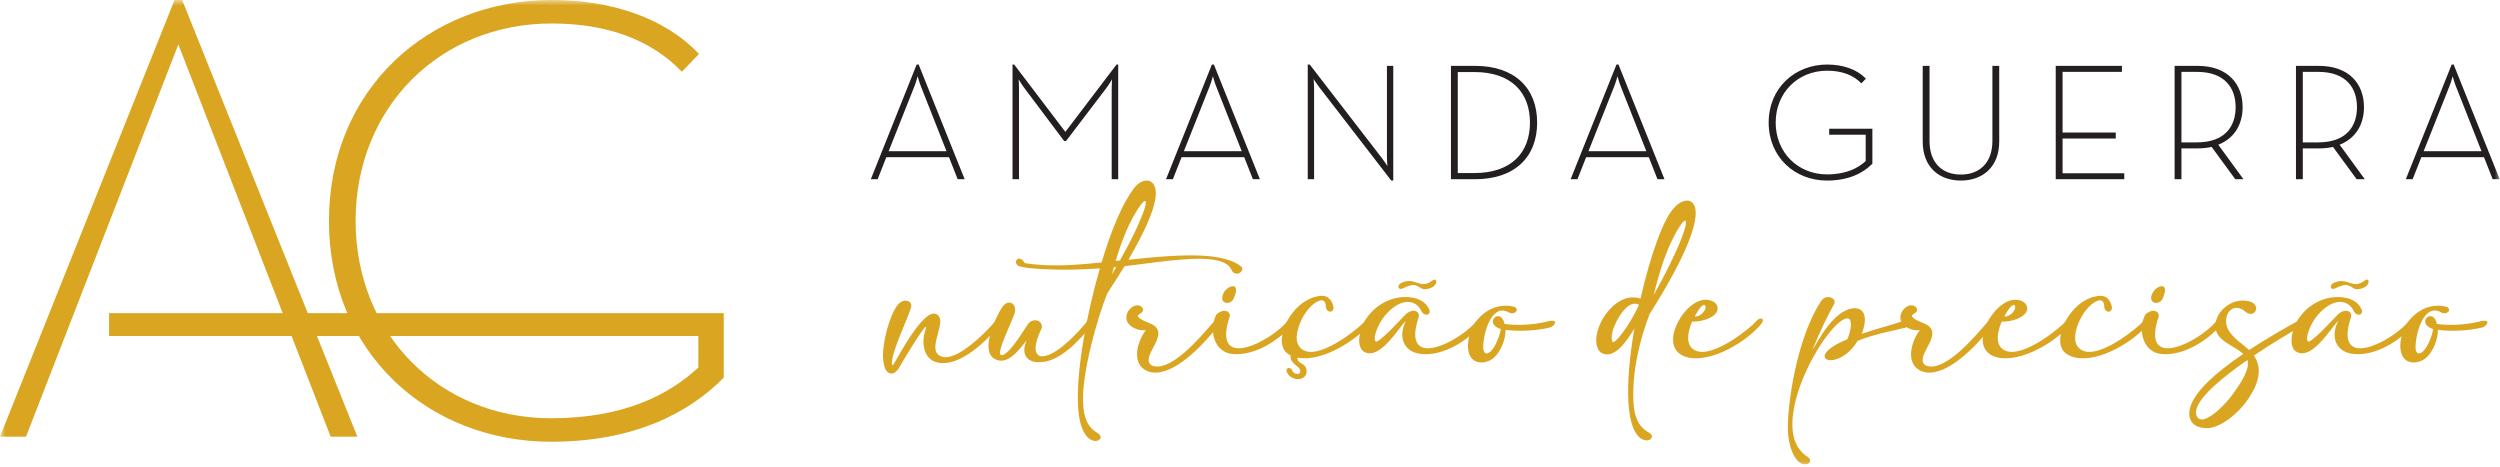 <svg xmlns="http://www.w3.org/2000/svg" width="225" height="42" viewBox="0 0 225 42" fill="none"><g clip-path="url(#clip0_249_87)"><mask id="mask0_249_87" style="mask-type:luminance" maskUnits="userSpaceOnUse" x="0" y="0" width="225" height="42"><path d="M225 0H0V41.949H225V0Z" fill="white"></path></mask><g mask="url(#mask0_249_87)"><path d="M15.708 0H16.394L32.16 39.299H29.76L16.051 3.998L2.342 39.299H0L15.708 0Z" fill="#DAA520"></path><path d="M29.606 19.878C29.606 8.054 38.574 0 49.656 0C54.911 0 59.767 1.542 62.909 4.855L61.367 6.455C58.568 3.541 54.568 2.113 49.656 2.113C39.545 2.113 32.005 9.711 32.005 19.878C32.005 30.046 39.545 37.643 49.599 37.643C56.225 37.643 60.281 35.472 62.852 33.073V30.241H9.817V28.184H65.137V33.988C61.995 37.186 57.026 39.757 49.599 39.757C38.517 39.757 29.606 31.703 29.606 19.878Z" fill="#DAA520"></path><path d="M85.185 13.61L82.889 7.788C82.739 7.428 82.589 6.858 82.589 6.858C82.589 6.858 82.439 7.428 82.289 7.788L79.978 13.61H85.185ZM82.499 5.808H82.679L86.82 16.13H86.19L85.41 14.15H79.768L78.988 16.13H78.373L82.499 5.808ZM91.126 5.808H91.276L95.882 11.869L100.489 5.808H100.639V16.13H100.053V8.028C100.053 7.668 100.083 7.143 100.083 7.143C100.083 7.143 99.798 7.638 99.528 7.984L95.942 12.695H95.777L92.237 7.984C91.981 7.653 91.681 7.143 91.681 7.143C91.681 7.143 91.711 7.668 91.711 8.028V16.13H91.126V5.808ZM111.756 13.61L109.46 7.788C109.31 7.428 109.16 6.858 109.16 6.858C109.16 6.858 109.01 7.428 108.861 7.788L106.549 13.61H111.756ZM109.07 5.808H109.25L113.391 16.13H112.761L111.981 14.15H106.339L105.559 16.13H104.944L109.07 5.808ZM118.687 7.788C118.492 7.533 118.222 7.113 118.222 7.113C118.222 7.113 118.267 7.578 118.267 7.878V16.13H117.697V5.808H117.877L124.403 14.27C124.599 14.525 124.869 14.946 124.869 14.946C124.869 14.946 124.824 14.48 124.824 14.18V5.928H125.394V16.251H125.214L118.687 7.788ZM132.685 15.575C136.061 15.575 137.696 13.7 137.696 11.029C137.696 8.358 136.061 6.483 132.685 6.483H131.2V15.575H132.685ZM130.585 5.928H132.76C136.286 5.928 138.342 7.893 138.342 11.029C138.342 14.165 136.301 16.13 132.76 16.13H130.585V5.928ZM148.169 13.61L145.873 7.788C145.723 7.428 145.573 6.858 145.573 6.858C145.573 6.858 145.423 7.428 145.273 7.788L142.962 13.61H148.169ZM145.483 5.808H145.664L149.804 16.13H149.174L148.394 14.15H142.752L141.972 16.13H141.357L145.483 5.808ZM159.18 11.029C159.18 7.924 161.537 5.808 164.447 5.808C165.827 5.808 167.103 6.213 167.928 7.083L167.523 7.503C166.788 6.738 165.737 6.363 164.447 6.363C161.792 6.363 159.811 8.358 159.811 11.029C159.811 13.7 161.792 15.695 164.432 15.695C166.172 15.695 167.238 15.126 167.913 14.495V12.124H164.627V11.585H168.514V14.735C167.688 15.575 166.382 16.251 164.432 16.251C161.521 16.251 159.18 14.135 159.18 11.029ZM173.044 12.74V5.928H173.659V12.695C173.659 14.66 174.799 15.711 176.48 15.711C178.145 15.711 179.316 14.66 179.316 12.695V5.928H179.93V12.74C179.93 15.035 178.43 16.251 176.48 16.251C174.514 16.251 173.044 15.035 173.044 12.74ZM185.016 5.928H190.974V6.468H185.632V11.929H190.419V12.47H185.632V15.591H191.184V16.13H185.016V5.928ZM197.71 12.814C200.29 12.814 201.206 11.329 201.206 9.649C201.206 7.968 200.29 6.468 197.71 6.468H196.33V12.814H197.71ZM201.911 16.13H201.175L199.046 13.22C198.671 13.31 198.235 13.355 197.77 13.355H196.33V16.13H195.715V5.928H197.77C200.531 5.928 201.836 7.578 201.836 9.649C201.836 11.149 201.131 12.44 199.645 13.025L201.911 16.13ZM208.633 12.814C211.213 12.814 212.128 11.329 212.128 9.649C212.128 7.968 211.213 6.468 208.633 6.468H207.252V12.814H208.633ZM212.833 16.13H212.098L209.968 13.22C209.593 13.31 209.158 13.355 208.692 13.355H207.252V16.13H206.637V5.928H208.692C211.453 5.928 212.758 7.578 212.758 9.649C212.758 11.149 212.054 12.44 210.568 13.025L212.833 16.13ZM223.336 13.61L221.04 7.788C220.89 7.428 220.741 6.858 220.741 6.858C220.741 6.858 220.59 7.428 220.44 7.788L218.129 13.61H223.336ZM220.65 5.808H220.83L224.971 16.13H224.341L223.561 14.15H217.919L217.139 16.13H216.524L220.65 5.808Z" fill="#231F20"></path><path d="M80.865 33.194C80.667 33.447 80.467 33.62 80.243 33.62C79.673 33.62 79.527 32.864 79.488 32.388C79.342 31.009 80.057 28.32 80.813 27.419C81.382 26.756 82.177 27.101 81.992 27.684C81.673 28.756 80.336 31.433 80.269 32.625C80.269 32.705 80.256 32.996 80.428 32.785C80.587 32.572 82.203 29.406 83.462 28.465C83.873 28.161 84.244 28.107 84.508 28.478C85.078 29.313 83.251 31.751 84.867 32.123C86.125 32.44 88.615 30.068 89.543 28.942C89.901 28.439 90.511 28.691 89.967 29.273C88.788 30.664 86.562 32.877 84.614 32.665C83.158 32.519 82.865 30.969 83.289 29.685C83.33 29.579 83.369 29.459 83.33 29.419C83.237 29.233 81.237 32.493 80.865 33.194Z" fill="#DAA520"></path><path d="M90.013 31.579C89.907 32.149 90.317 31.99 90.609 31.724C91.378 31.089 92.411 29.246 92.623 29.035C93.232 28.532 93.987 29.022 93.709 29.631C93.034 31.022 93.047 31.924 93.669 32.069C94.941 32.174 96.942 30.029 97.83 28.942C98.187 28.44 98.797 28.691 98.254 29.273C97.128 30.651 95.286 32.705 93.392 32.599C92.199 32.532 91.947 31.632 92.397 30.638C91.603 31.645 90.649 32.865 89.576 32.334C88.847 31.99 88.913 31.049 89.046 30.427C89.284 29.273 89.894 28.081 90.225 27.605C90.755 26.888 91.536 27.287 91.325 28.161C91.152 28.757 90.159 30.757 90.013 31.579Z" fill="#DAA520"></path><path d="M100.405 23.483L100.789 23.444C101.477 22.225 102.166 20.926 102.643 19.747C103.597 17.522 103.027 17.614 101.954 19.576C101.358 20.688 100.829 22.053 100.405 23.483ZM100.458 24.04C100.391 24.04 100.312 24.053 100.245 24.053C100.179 24.265 100.127 24.478 100.073 24.689L100.458 24.04ZM93.82 23.854C95.582 23.947 97.358 23.815 99.146 23.615C99.994 20.753 101.04 18.237 102.087 16.911C102.842 15.905 104.181 15.957 104.008 17.694C103.836 19.218 102.723 21.35 101.557 23.377C103.677 23.166 106.672 22.82 109.003 23.073C110.116 23.218 111.057 23.47 111.679 23.96C112.143 24.344 111.189 25.073 110.831 24.278C110.58 23.708 109.863 23.444 108.91 23.337C106.818 23.125 103.544 23.694 101.306 23.947C101.279 23.96 101.252 23.96 101.213 23.96C100.643 24.861 100.112 25.71 99.65 26.411C98.748 28.676 97.371 33.499 97.476 36.202C97.516 37.62 97.914 38.48 98.815 38.998C99.464 39.395 98.695 40.097 97.9 39.37C97.33 38.8 97.052 37.699 97.013 36.269C96.906 33.3 97.754 28.398 98.987 24.158C97.358 24.265 95.727 24.318 94.019 24.225C93.025 24.185 92.23 24.106 91.713 23.96C91.064 23.643 91.7 22.768 92.23 23.681C92.8 23.774 93.304 23.815 93.82 23.854Z" fill="#DAA520"></path><path d="M104.407 33.5C103.772 33.606 103.069 33.486 102.632 32.916C101.97 31.975 102.54 30.465 103.122 29.71C102.447 29.816 101.532 29.419 101.386 28.756C101.321 28.398 101.466 27.896 101.983 27.577C102.367 27.365 102.831 27.524 102.871 27.843C102.937 28.148 102.367 28.319 102.407 28.425C102.473 28.769 103.453 29.048 103.812 29.26C105.017 30.042 103.375 31.486 103.375 32.388C103.375 32.996 104.05 33.05 104.554 32.943C106.329 32.519 108.515 29.751 109.256 28.942C109.667 28.491 110.224 28.703 109.68 29.273C108.899 30.267 106.527 33.129 104.407 33.5Z" fill="#DAA520"></path><path d="M110.996 26.941C110.678 27.471 109.817 27.338 110.029 26.609C110.241 25.709 111.857 25.126 110.996 26.941ZM110.652 28.57C110.056 30.372 110.413 31.141 111.155 31.312C112.427 31.591 114.878 30.081 115.833 28.942C116.19 28.439 116.799 28.69 116.256 29.273C115.077 30.663 112.851 32.068 110.904 31.856C109.3 31.711 108.744 29.737 109.472 28.305C110.108 27.71 110.837 27.988 110.652 28.57Z" fill="#DAA520"></path><path d="M118.751 27.06C117.637 27.457 116.604 29.379 116.711 30.599C116.764 31.009 116.988 31.393 117.412 31.566C119.042 32.254 122.499 29.353 122.804 28.942C123.202 28.439 123.758 28.663 123.202 29.26C121.97 30.663 118.976 32.612 116.764 32.188C116.776 32.452 116.869 32.586 117.173 32.731C117.479 32.89 117.597 33.155 117.597 33.42C117.597 34.347 116.114 34.36 115.796 33.42C115.69 33.063 116.167 32.996 116.312 33.354C116.38 33.712 117.148 33.805 117.015 33.314C116.909 32.916 116.048 32.704 116.154 31.989C115.69 31.764 115.399 31.38 115.359 30.743C115.292 29.114 116.922 26.689 118.989 26.623C119.479 26.609 119.877 26.967 120.022 27.643C120.022 28.267 119.28 28.148 119.32 27.471C119.267 27.06 119.029 26.967 118.751 27.06Z" fill="#DAA520"></path><path d="M128.744 25.921C127.537 26.398 127.909 25.126 126.332 25.921C125.816 26.199 125.67 25.669 126.134 25.457C127.392 24.875 127.79 26.107 128.902 25.259C129.366 24.901 129.459 25.669 128.744 25.921ZM122.808 31.684C122.384 31.473 122.278 30.89 122.344 30.346C122.596 28.174 124.795 26.452 127.008 26.769C127.684 26.862 128.307 27.166 128.611 27.802C128.889 28.398 128.134 28.545 127.883 27.908C127.63 27.444 127.246 27.22 126.822 27.179C125.735 27.073 124.464 28.319 123.974 29.524C123.867 29.764 123.603 30.465 123.788 30.718C124 31.035 126.227 28.571 126.491 28.305C127.127 27.71 127.856 27.988 127.67 28.571C127.075 30.372 127.432 31.141 128.174 31.313C129.446 31.591 131.897 30.081 132.85 28.942C133.209 28.439 133.818 28.691 133.274 29.273C132.095 30.663 129.87 32.068 127.923 31.856C126.332 31.711 125.789 30.334 126.531 28.889C125.961 29.353 124.238 32.426 122.808 31.684Z" fill="#DAA520"></path><path d="M132.498 29.512C133.174 28.134 134.71 27.167 136.34 27.631C136.804 27.949 136.208 28.413 135.731 28.082C134.155 27.287 133.438 30.241 133.492 31.38C133.531 31.844 133.824 31.963 134.193 31.592C134.658 31.128 135.028 30.029 135.069 29.617C133.453 29.102 135.041 27.565 135.413 29.154C136.539 29.326 138.142 29.221 139.216 28.942C140.447 28.625 139.865 29.393 139.493 29.473C138.38 29.752 136.737 29.857 135.506 29.685C135.506 30.44 135.134 31.579 134.472 32.175C133.889 32.718 132.724 32.877 132.299 32.017C131.942 31.3 132.154 30.254 132.498 29.512ZM148.84 26.544C149.688 25.021 150.669 23.14 151.304 21.536C152.179 19.284 151.623 19.364 150.603 21.378C149.861 22.808 149.277 24.703 148.84 26.544ZM145.211 29.566C145.105 29.816 144.959 30.519 145.13 30.771C145.33 31.009 146.655 29.313 147.515 27.432C146.495 26.862 145.461 28.824 145.211 29.566ZM147.648 26.875C148.562 22.847 149.768 19.576 150.669 18.714C151.477 17.76 152.749 17.708 152.603 19.443C152.391 21.788 150.007 25.829 148.469 28.254C147.581 30.546 146.866 33.5 147.012 36.177C147.079 37.594 147.515 38.468 148.429 38.945C149.066 39.303 148.337 40.045 147.528 39.343C146.946 38.8 146.655 37.7 146.562 36.269C146.442 34.361 146.68 31.99 147.091 29.566C146.43 30.651 145.369 32.281 144.243 31.817C143.805 31.646 143.647 31.076 143.66 30.532C143.713 28.797 145.621 26.187 147.648 26.875Z" fill="#DAA520"></path><path d="M152.526 28.478C153.056 28.545 153.627 27.856 153.48 27.524C153.388 27.326 153.096 27.419 152.526 28.478ZM153.825 27.008C154.302 27.114 154.541 27.379 154.581 27.684C154.686 28.372 153.494 28.982 152.288 28.942C151.944 29.737 151.573 31.141 152.632 31.566C154.262 32.254 157.72 29.353 158.025 28.942C158.422 28.439 158.979 28.663 158.422 29.26C157.204 30.692 154.13 32.652 151.917 32.174C149.996 31.711 150.446 29.71 151.374 28.398C151.864 27.697 152.818 26.795 153.825 27.008ZM166.245 30.545C166.563 29.962 167.04 27.895 165.623 28.942C163.994 30.201 161.371 34.746 161.318 38.058C161.278 39.37 161.675 40.468 162.682 41.117C163.318 41.542 162.497 42.205 161.755 41.436C161.225 40.839 160.867 39.648 160.906 38.216C161.012 35.063 161.993 30.001 163.887 27.114C164.351 26.372 165.371 26.862 165.066 27.379C164.577 28.239 163.809 29.764 163.106 31.526C163.543 30.863 164.948 27.962 166.762 27.75C167.809 27.643 168.127 28.558 167.557 30.042C168.829 29.604 170.075 29.3 171.122 28.942C171.957 28.624 171.797 29.431 171.479 29.498C170.314 29.777 168.644 30.081 167.186 30.677C165.371 33.671 162.059 32.241 166.245 30.545Z" fill="#DAA520"></path><path d="M174.067 33.5C173.432 33.606 172.729 33.486 172.292 32.916C171.63 31.975 172.199 30.465 172.782 29.71C172.107 29.816 171.192 29.419 171.046 28.756C170.98 28.398 171.126 27.896 171.643 27.577C172.027 27.365 172.491 27.524 172.531 27.843C172.596 28.148 172.027 28.319 172.067 28.425C172.132 28.769 173.113 29.048 173.471 29.26C174.676 30.042 173.034 31.486 173.034 32.388C173.034 32.996 173.709 33.05 174.213 32.943C175.988 32.519 178.175 29.751 178.916 28.942C179.327 28.491 179.883 28.703 179.34 29.273C178.559 30.267 176.187 33.129 174.067 33.5Z" fill="#DAA520"></path><path d="M180.391 28.478C180.92 28.544 181.491 27.855 181.345 27.524C181.253 27.325 180.96 27.418 180.391 28.478ZM181.69 27.007C182.166 27.114 182.405 27.378 182.445 27.684C182.55 28.372 181.358 28.982 180.153 28.942C179.808 29.736 179.437 31.141 180.497 31.565C182.127 32.254 185.584 29.353 185.889 28.942C186.286 28.439 186.843 28.663 186.286 29.26C185.067 30.692 181.994 32.652 179.781 32.174C177.861 31.711 178.311 29.71 179.238 28.398C179.728 27.697 180.682 26.795 181.69 27.007Z" fill="#DAA520"></path><path d="M188.809 27.06C187.695 27.457 186.661 29.379 186.768 30.599C186.821 31.009 187.046 31.393 187.469 31.566C189.099 32.254 192.557 29.353 192.863 28.942C193.26 28.439 193.816 28.663 193.26 29.26C192.041 30.692 188.967 32.652 186.754 32.174C186.026 32.002 185.457 31.604 185.417 30.743C185.35 29.114 186.98 26.689 189.047 26.623C189.536 26.609 189.935 26.967 190.08 27.643C190.08 28.267 189.338 28.148 189.378 27.471C189.325 27.06 189.087 26.967 188.809 27.06Z" fill="#DAA520"></path><path d="M194.602 26.941C194.283 27.471 193.423 27.338 193.634 26.609C193.847 25.709 195.462 25.126 194.602 26.941ZM194.257 28.57C193.661 30.372 194.018 31.141 194.76 31.312C196.032 31.591 198.483 30.081 199.436 28.942C199.795 28.439 200.405 28.69 199.862 29.273C198.681 30.663 196.456 32.068 194.509 31.856C192.906 31.711 192.349 29.737 193.078 28.305C193.714 27.71 194.442 27.988 194.257 28.57Z" fill="#DAA520"></path><path d="M202.263 32.401C200.078 33.924 198.037 35.594 197.679 36.812C197.507 37.409 197.851 37.965 198.527 37.674C199.229 37.396 200.236 36.455 201.004 35.408C201.799 34.308 202.21 33.527 202.303 32.931C202.329 32.731 202.316 32.559 202.263 32.401ZM202.846 32.002C203.628 33.115 203.31 34.427 202.409 35.805C201.468 37.236 199.799 38.535 198.633 38.535C197.639 38.535 196.91 38.058 197.056 36.958C197.269 35.367 199.534 33.447 201.892 31.857C201.071 31.062 199.321 30.692 199.388 29.26C199.454 27.922 200.964 26.782 202.343 27.101C203.641 27.365 202.938 28.811 202.038 28.014C201.124 27.246 200.249 28.014 200.355 29.075C200.462 30.121 201.693 30.837 202.422 31.499C204.065 30.427 205.667 29.512 206.714 28.942C207.324 28.584 207.735 29.009 207.099 29.366C206.172 29.909 204.502 30.877 202.846 32.002Z" fill="#DAA520"></path><path d="M212.654 25.921C211.448 26.398 211.819 25.126 210.243 25.921C209.726 26.199 209.58 25.669 210.044 25.457C211.303 24.875 211.701 26.107 212.813 25.259C213.277 24.901 213.369 25.669 212.654 25.921ZM206.719 31.684C206.295 31.473 206.189 30.89 206.255 30.346C206.507 28.174 208.706 26.452 210.918 26.769C211.595 26.862 212.217 27.166 212.522 27.802C212.8 28.398 212.045 28.545 211.793 27.908C211.541 27.444 211.157 27.22 210.733 27.179C209.647 27.073 208.375 28.319 207.885 29.524C207.778 29.764 207.513 30.465 207.699 30.718C207.911 31.035 210.137 28.571 210.402 28.305C211.038 27.71 211.766 27.988 211.581 28.571C210.985 30.372 211.342 31.141 212.084 31.313C213.356 31.591 215.807 30.081 216.761 28.942C217.119 28.439 217.728 28.691 217.185 29.273C216.006 30.663 213.78 32.068 211.833 31.856C210.243 31.711 209.699 30.334 210.441 28.889C209.872 29.353 208.149 32.426 206.719 31.684Z" fill="#DAA520"></path><path d="M216.408 29.511C217.084 28.134 218.621 27.166 220.251 27.63C220.715 27.948 220.118 28.413 219.641 28.081C218.065 27.286 217.349 30.241 217.403 31.38C217.442 31.844 217.734 31.962 218.104 31.591C218.568 31.127 218.939 30.028 218.979 29.617C217.363 29.102 218.952 27.564 219.323 29.154C220.45 29.326 222.053 29.22 223.126 28.942C224.357 28.625 223.775 29.393 223.404 29.473C222.291 29.751 220.648 29.857 219.416 29.684C219.416 30.439 219.045 31.578 218.382 32.174C217.8 32.718 216.634 32.877 216.21 32.017C215.853 31.3 216.064 30.254 216.408 29.511Z" fill="#DAA520"></path></g></g><defs><clipPath id="clip0_249_87"><rect width="225" height="42" fill="white"></rect></clipPath></defs></svg>